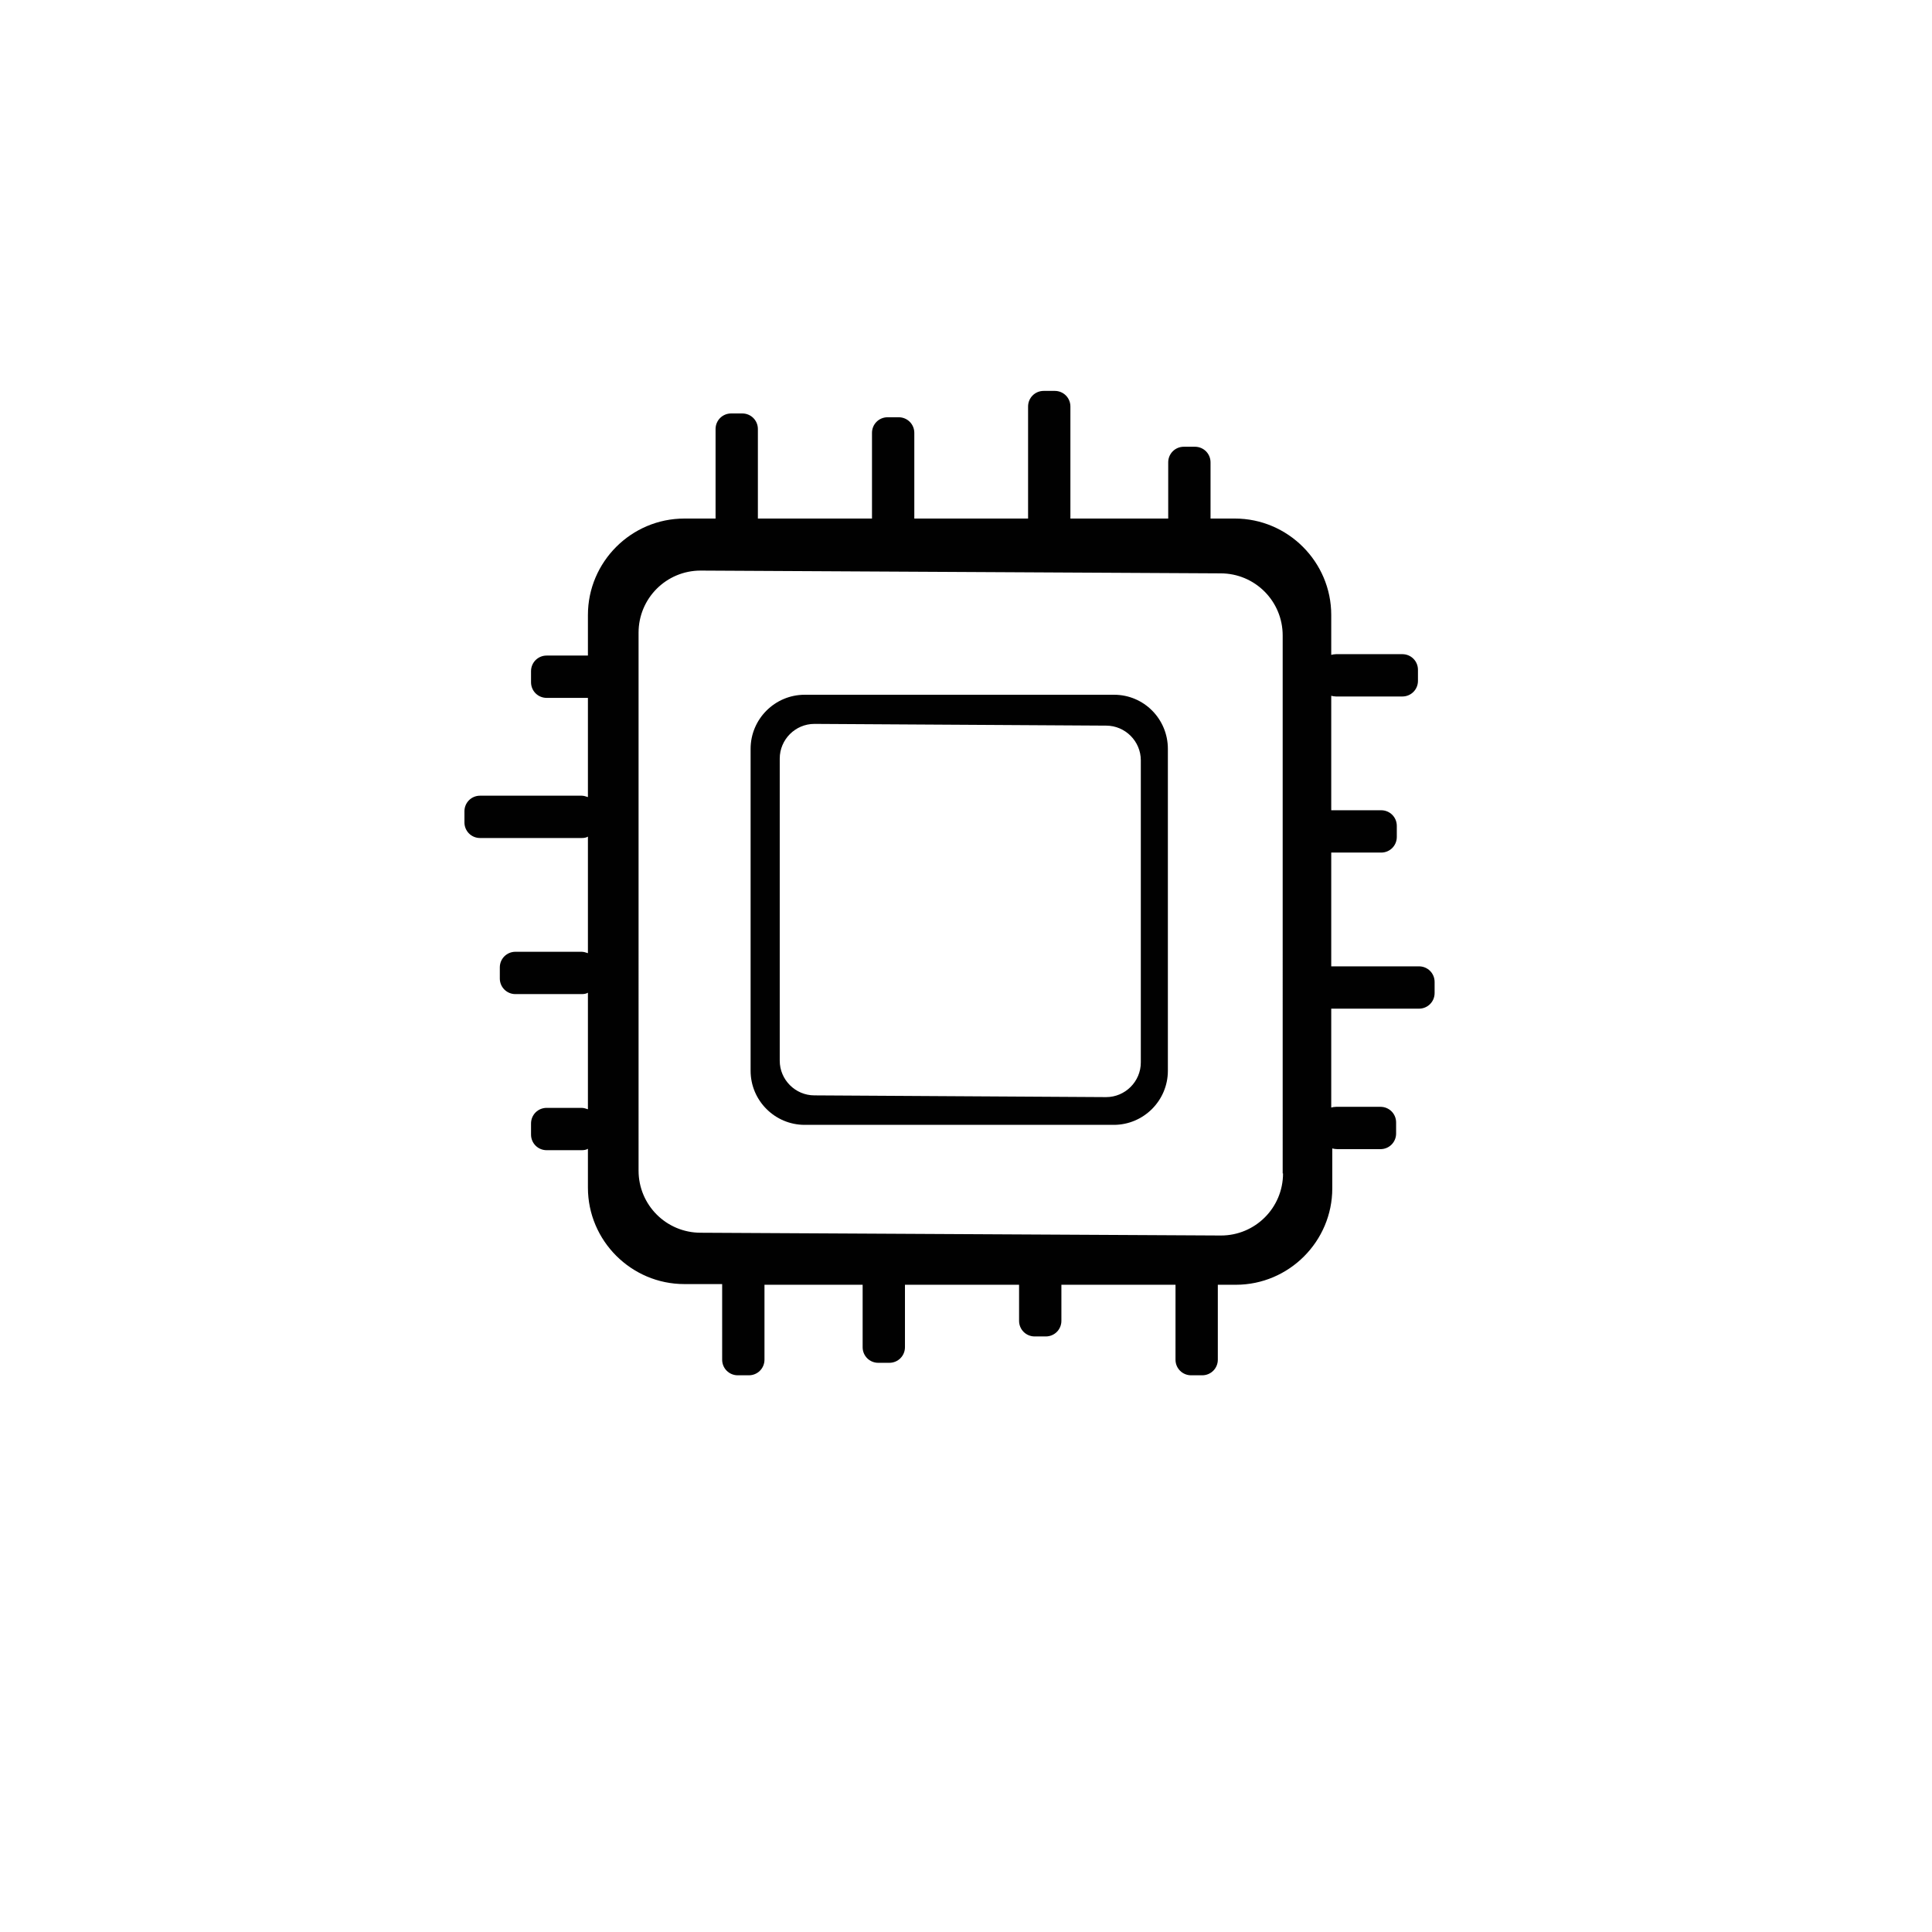 <?xml version="1.0" encoding="utf-8"?>
<!-- Generator: $$$/GeneralStr/196=Adobe Illustrator 27.6.0, SVG Export Plug-In . SVG Version: 6.00 Build 0)  -->
<svg version="1.1" id="Layer_1" xmlns="http://www.w3.org/2000/svg" xmlns:xlink="http://www.w3.org/1999/xlink" x="0px" y="0px"
	 viewBox="0 0 557 557" style="enable-background:new 0 0 557 557;" xml:space="preserve">
<style type="text/css">
	.st0{fill:#010101;}
</style>
<g>
	<path class="st0" d="M321.2,200.3h-11.8h-4.9h-55.7h-4.9H232c-8.6,0-15.6,7-15.6,15.6v92.8c0,8.6,7,15.6,15.6,15.6h89.1
		c8.6,0,15.6-7,15.6-15.6v-92.8C336.7,207.3,329.8,200.3,321.2,200.3z M328.9,306.3c0,5.5-4.5,10-10,10l-84.1-0.5
		c-5.5,0-10-4.5-10-10v-87.1c0-5.5,4.5-10,10-10l84.1,0.5c5.5,0,10,4.5,10,10V306.3z"/>
	<path class="st0" d="M409.1,278.6h-25.3v-32.8h14.4c2.5,0,4.5-2,4.5-4.5v-3.2c0-2.5-2-4.5-4.5-4.5h-14.4v-33
		c0.4,0.1,0.9,0.2,1.4,0.2h19.1c2.5,0,4.5-2,4.5-4.5v-3.2c0-2.5-2-4.5-4.5-4.5h-19.1c-0.5,0-1,0.1-1.4,0.2v-11.5
		c0-15.3-12.5-27.8-27.8-27.8h-7v-16.2c0-2.5-2-4.5-4.5-4.5h-3.2c-2.5,0-4.5,2-4.5,4.5v16.2h-1.8h-8.7h-17.7v-32.3
		c0-2.5-2-4.5-4.5-4.5h-3.2c-2.5,0-4.5,2-4.5,4.5v32.3h-32.8v-24.7c0-2.5-2-4.5-4.5-4.5h-3.2c-2.5,0-4.5,2-4.5,4.5v24.7H227h-8.5
		v-25.8c0-2.5-2-4.5-4.5-4.5h-3.2c-2.5,0-4.5,2-4.5,4.5v25.8h-9c-15.3,0-27.8,12.5-27.8,27.8v11.7h-11.9c-2.5,0-4.5,2-4.5,4.5v3.2
		c0,2.5,2,4.5,4.5,4.5h11.9v28.6c-0.6-0.2-1.2-0.4-1.8-0.4h-29.3c-2.5,0-4.5,2-4.5,4.5v3.2c0,2.5,2,4.5,4.5,4.5h29.3
		c0.7,0,1.3-0.1,1.8-0.4v33.6c-0.6-0.2-1.2-0.4-1.8-0.4h-19.1c-2.5,0-4.5,2-4.5,4.5v3.2c0,2.5,2,4.5,4.5,4.5h19.1
		c0.7,0,1.3-0.1,1.8-0.4v33.6c-0.6-0.2-1.2-0.4-1.8-0.4h-10.1c-2.5,0-4.5,2-4.5,4.5v3.2c0,2.5,2,4.5,4.5,4.5h10.1
		c0.7,0,1.3-0.1,1.8-0.4v11.2c0,15.3,12.5,27.8,27.8,27.8h10.9c0,0.1,0,0.2,0,0.3V392c0,2.5,2,4.5,4.5,4.5h3.2c2.5,0,4.5-2,4.5-4.5
		v-21.3c0-0.1,0-0.2,0-0.3h28.3c0,0.1,0,0.2,0,0.3v17.7c0,2.5,2,4.5,4.5,4.5h3.2c2.5,0,4.5-2,4.5-4.5v-17.7c0-0.1,0-0.2,0-0.3h32.9
		c0,0.1,0,0.2,0,0.3v10.1c0,2.5,2,4.5,4.5,4.5h3.2c2.5,0,4.5-2,4.5-4.5v-10.1c0-0.1,0-0.2,0-0.3h32.9c0,0.1,0,0.2,0,0.3V392
		c0,2.5,2,4.5,4.5,4.5h3.2c2.5,0,4.5-2,4.5-4.5v-21.3c0-0.1,0-0.2,0-0.3h5.2c15.3,0,27.8-12.5,27.8-27.8v-11.5
		c0.4,0.1,0.9,0.2,1.4,0.2H398c2.5,0,4.5-2,4.5-4.5v-3.2c0-2.5-2-4.5-4.5-4.5h-12.8c-0.5,0-1,0.1-1.4,0.2v-28.5h25.3
		c2.5,0,4.5-2,4.5-4.5v-3.2C413.6,280.6,411.6,278.6,409.1,278.6z M369.9,338.3c0,9.9-8,17.9-17.9,17.9L202,355.4
		c-9.9,0-17.9-8-17.9-17.9V182.4c0-9.9,8-17.9,17.9-17.9l149.9,0.8c9.9,0,17.9,8,17.9,17.9V338.3z"/>
</g>
</svg>
